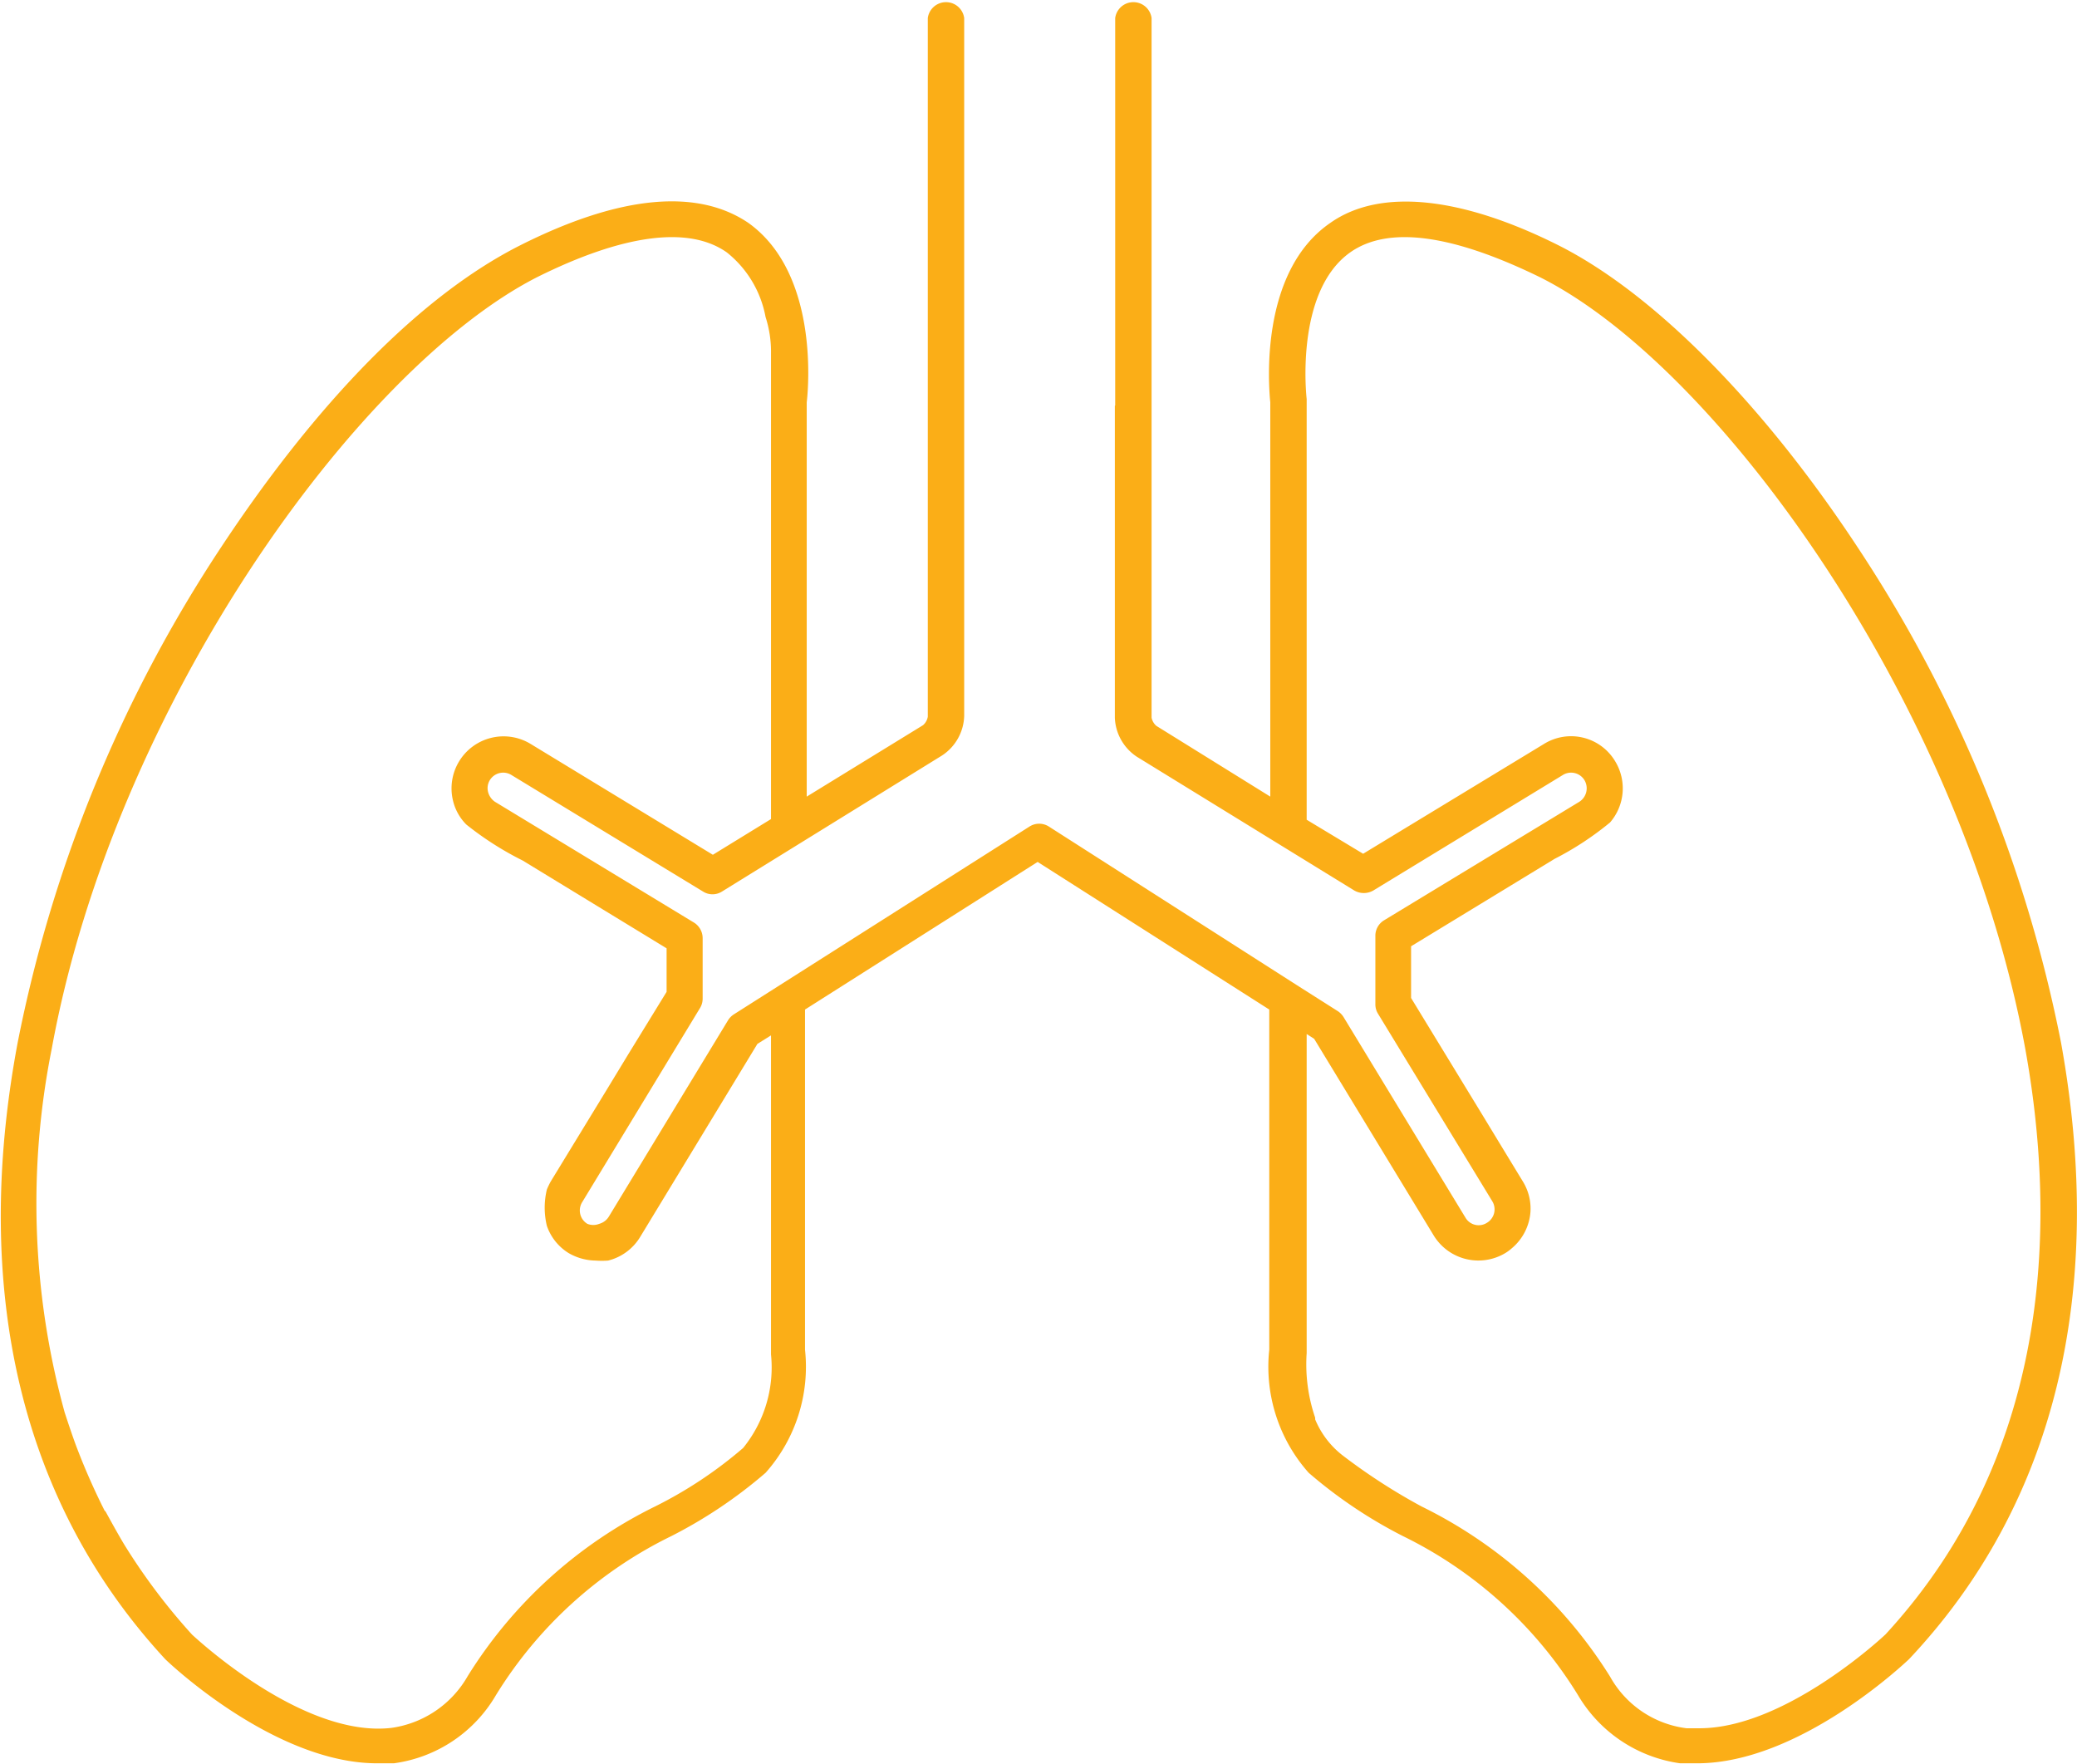 <svg xmlns="http://www.w3.org/2000/svg" viewBox="0 0 61.07 51.87"><defs><style>.cls-1{fill:#fbae17;}</style></defs><title>lungs-yellow</title><g id="Layer_2" data-name="Layer 2"><g id="Camada_1" data-name="Camada 1"><path class="cls-1" d="M38.67,41.68a4.85,4.85,0,0,1-.25-1.9V30.4l.22.14,3.52,5.79a1.54,1.54,0,0,0,2.1.51,1.33,1.33,0,0,0,.19-.14A1.54,1.54,0,0,0,45,35.63a1.52,1.52,0,0,0-.22-.89l-.56-.92-.65-1.07-2.08-3.41V27.82l4.22-2.57a9,9,0,0,0,1.63-1.07,1.53,1.53,0,0,0,.15-1.8,1.51,1.51,0,0,0-2.09-.51L40.08,25.1l-1.66-1V11.73s-.37-3.14,1.28-4.31c1.12-.79,3-.53,5.58.73,5.27,2.64,12.42,12.6,14.27,22.69.88,4.86.89,11.78-4.11,17.21-.19.18-3,2.76-5.47,2.76l-.38,0a3,3,0,0,1-2.25-1.52,13.57,13.57,0,0,0-5.54-5,17.54,17.54,0,0,1-2.32-1.5,2.59,2.59,0,0,1-.81-1.06M3.08,44.42a19.63,19.63,0,0,1-.81-1.83c-.14-.36-.37-1.07-.37-1.07a23.14,23.14,0,0,1-.38-10.68c1.84-10.09,9-20,14.27-22.69,2.53-1.26,4.46-1.52,5.58-.73a3.16,3.16,0,0,1,1.14,1.9,3.33,3.33,0,0,1,.16,1.07c0,.75,0,1.33,0,1.34V24.08l-1.71,1.05-5.36-3.26a1.53,1.53,0,0,0-2.28,1.67,1.48,1.48,0,0,0,.39.7,9.3,9.3,0,0,0,1.66,1.06l4.23,2.58v1.28L18.47,31l-.65,1.07-1.63,2.67a2.4,2.4,0,0,0-.11.23,2.26,2.26,0,0,0,0,1.07,1.52,1.52,0,0,0,.64.8,1.62,1.62,0,0,0,.79.22,2.33,2.33,0,0,0,.37,0,1.53,1.53,0,0,0,.94-.69l3.45-5.68.4-.25v9.38a3.76,3.76,0,0,1-.82,2.75,12.49,12.49,0,0,1-2.57,1.71,13.49,13.49,0,0,0-5.53,5,3.07,3.07,0,0,1-2.25,1.52c-2.57.29-5.65-2.56-5.85-2.74a18,18,0,0,1-1.94-2.56c-.18-.28-.61-1.07-.61-1.07m29.68-32.5V21.1a1.44,1.44,0,0,0,.65,1.15l6.39,3.93a.56.56,0,0,0,.56,0l5.58-3.4a.46.46,0,0,1,.63.16.47.47,0,0,1-.15.63l-5.75,3.49a.53.53,0,0,0-.25.46v2a.52.52,0,0,0,.07.27l3.37,5.53a.46.46,0,0,1-.16.63.45.45,0,0,1-.63-.15l-3.58-5.89a.58.58,0,0,0-.17-.18L38.19,29,30.84,24.3a.53.53,0,0,0-.57,0h0l-8.69,5.52a.55.55,0,0,0-.17.17l-3.51,5.78a.48.48,0,0,1-.28.21.47.47,0,0,1-.35,0,.46.46,0,0,1-.15-.64l3.46-5.7a.53.53,0,0,0,.08-.27V27.58a.54.54,0,0,0-.26-.46l-5.85-3.55a.5.5,0,0,1-.2-.29.45.45,0,0,1,.05-.34.46.46,0,0,1,.63-.16l5.64,3.43a.52.52,0,0,0,.56,0l6.47-4a1.44,1.44,0,0,0,.65-1.16V.53a.54.54,0,0,0-1.07,0V21.07a.42.42,0,0,1-.14.25l-3.42,2.1V11.83c.05-.41.36-3.8-1.72-5.28-1.48-1-3.73-.83-6.68.65s-6,4.63-8.8,8.86a40.59,40.59,0,0,0-6,14.59C-.86,38,.65,44.23,4.86,48.78l0,0c.13.13,3.23,3.06,6.23,3.06l.49,0a4.11,4.11,0,0,0,3-2,12.48,12.48,0,0,1,5.16-4.68,13.85,13.85,0,0,0,2.77-1.86,4.69,4.69,0,0,0,1.16-3.62v-10l6.84-4.34,6.81,4.34v10a4.69,4.69,0,0,0,1.16,3.62,13.85,13.85,0,0,0,2.77,1.86,12.46,12.46,0,0,1,5.15,4.68,4.15,4.15,0,0,0,3,2l.5,0c3,0,6.09-2.93,6.23-3.06l0,0C60.42,44.23,61.93,38,60.6,30.65a40.59,40.59,0,0,0-6-14.59c-2.79-4.23-6-7.46-8.8-8.86s-5.2-1.69-6.68-.65C37,8,37.31,11.42,37.35,11.83V23.42L34,21.34a.43.43,0,0,1-.14-.24V.53a.54.54,0,0,0-1.07,0V11.92Z"/></g></g></svg>